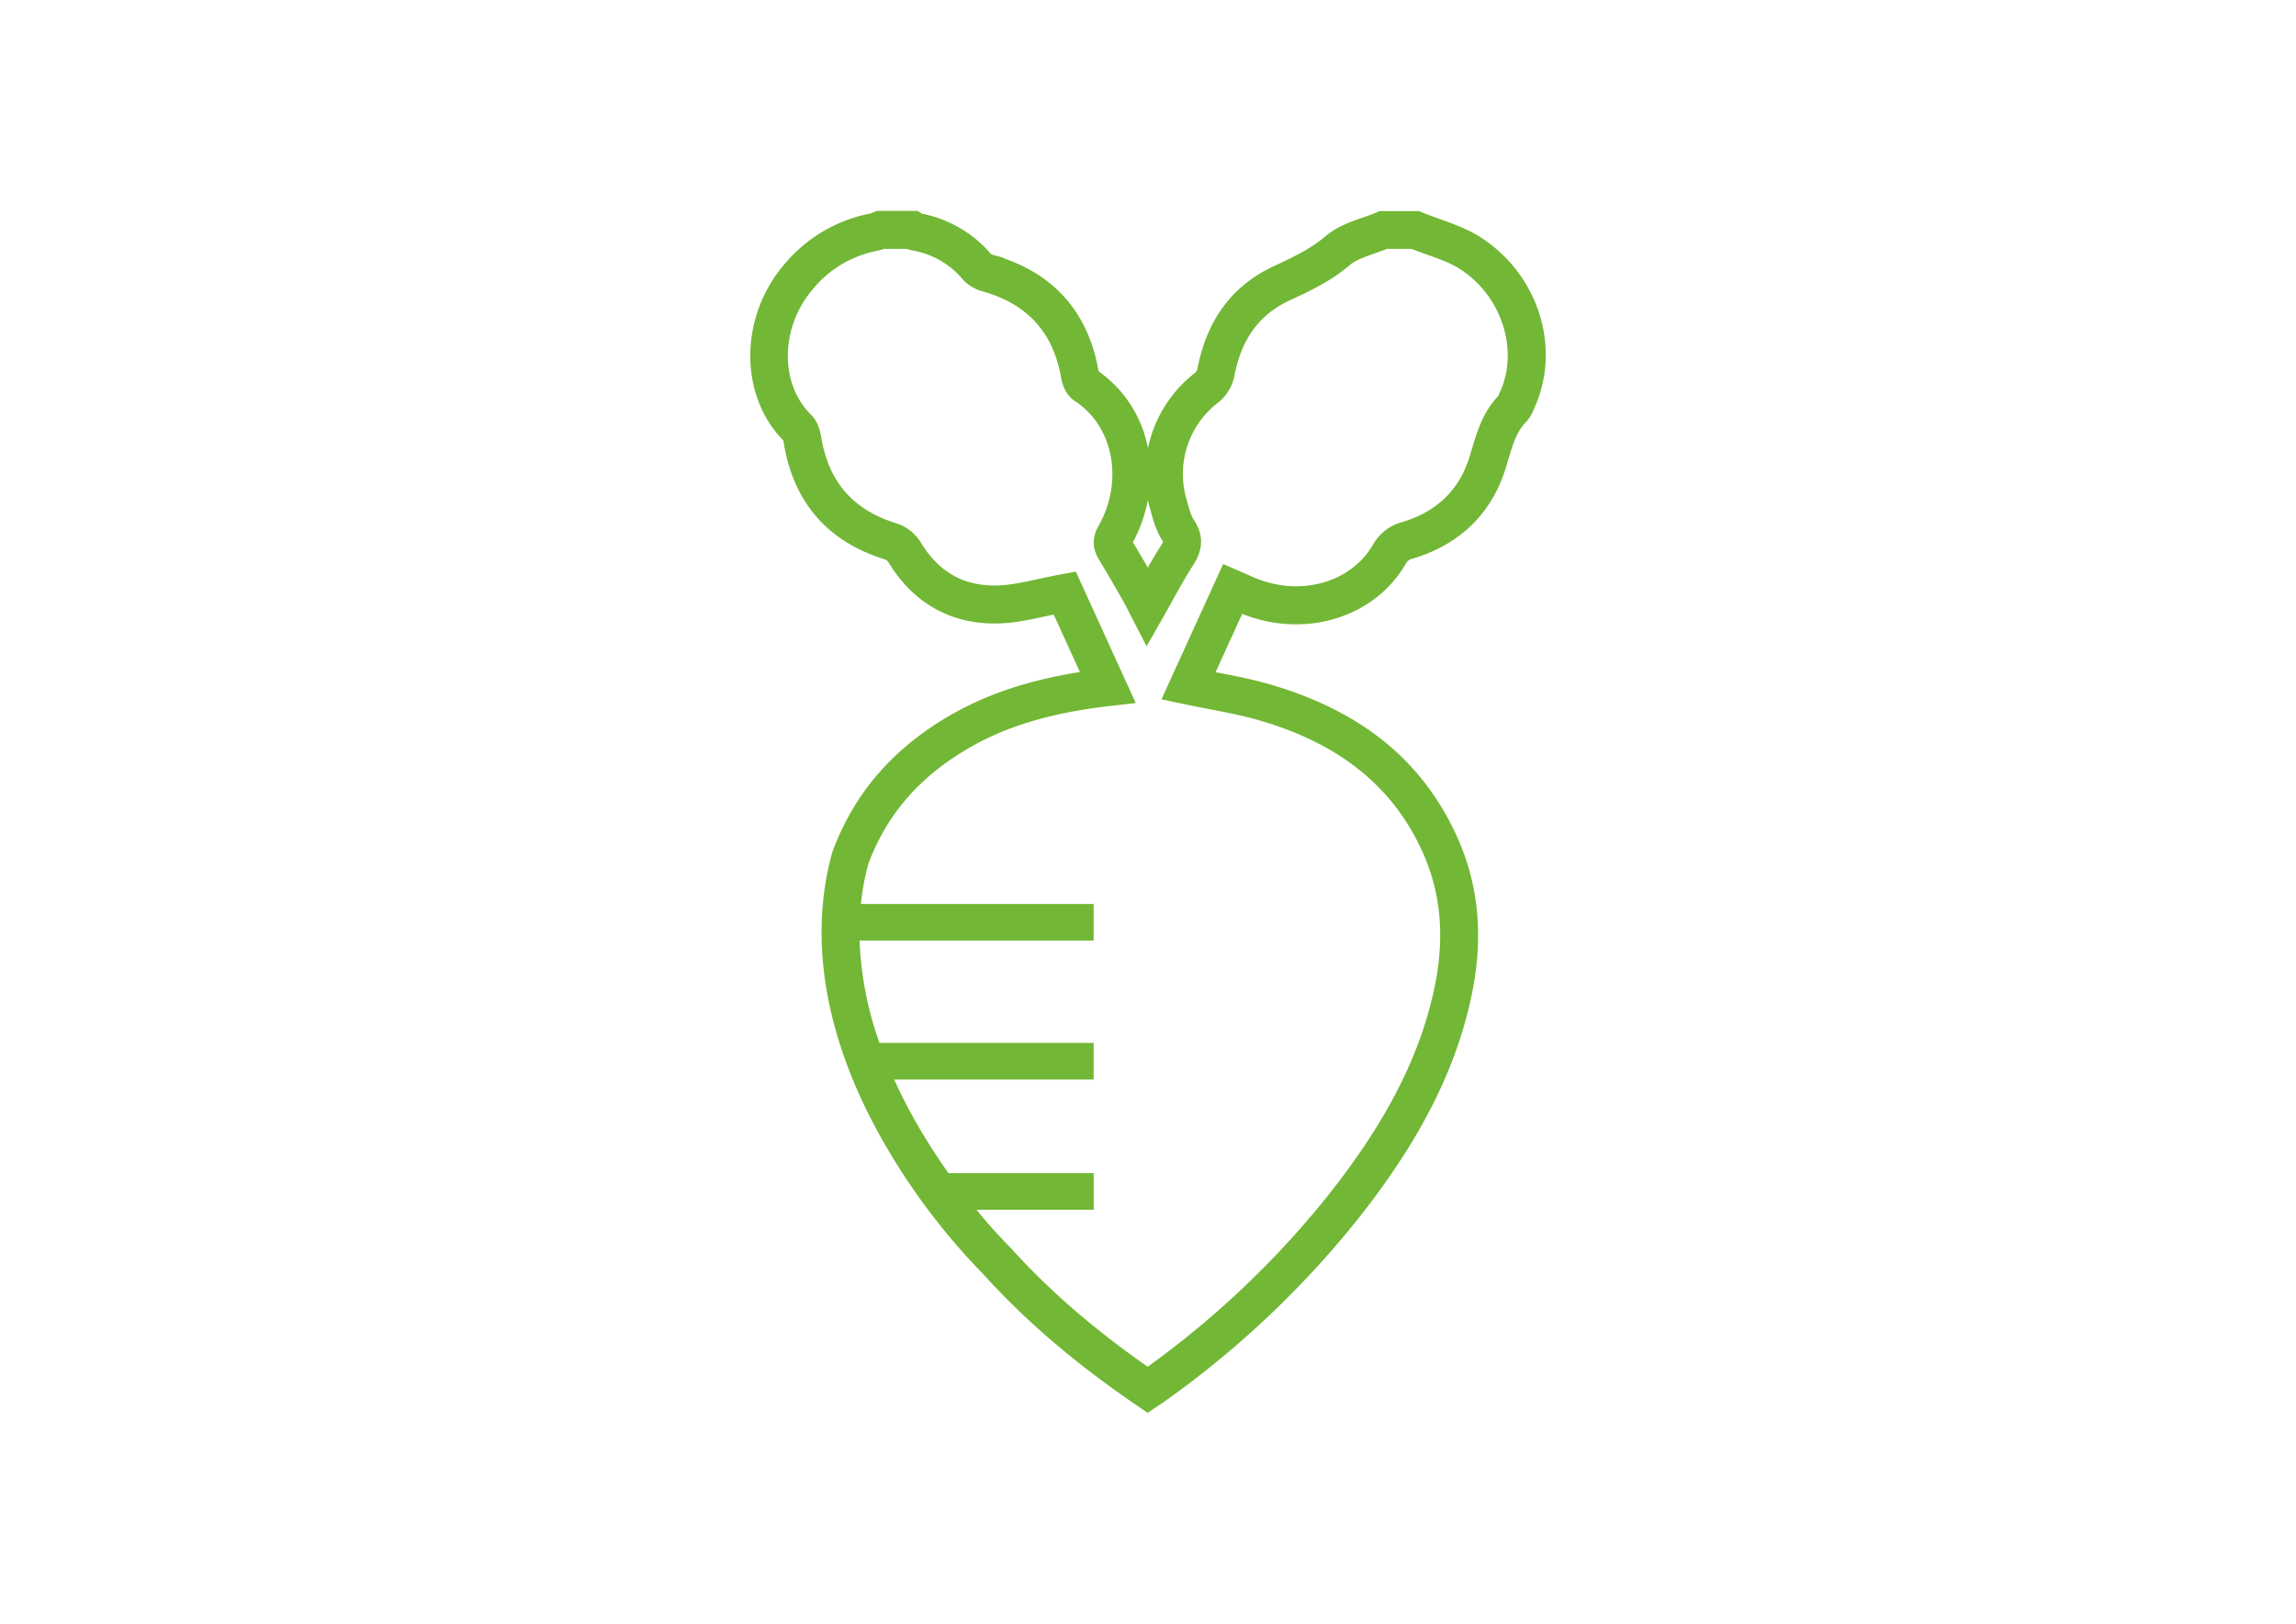 <svg id="Ebene_1" data-name="Ebene 1" xmlns="http://www.w3.org/2000/svg" viewBox="0 0 841.89 595.28"><defs><style>.cls-1{fill:#72b735;stroke:#72b735;stroke-miterlimit:10;}</style></defs><title>Zeichenfläche 3Personal_SVG</title><path class="cls-1" d="M542.81,87.54c-4.81-3.12-10.08-5-15.18-6.82-2.19-.79-4.27-1.53-6.27-2.36l-1.18-.48H506l-1.21.52c-1.54.66-3.22,1.24-5,1.86-4.38,1.53-9.35,3.26-13.36,6.67-5.69,4.85-12.26,7.9-19.21,11.14-15.05,7-24.36,19.58-27.67,37.37a3.77,3.77,0,0,1-.95,1.57,46.59,46.59,0,0,0-17.71,30.41,44.14,44.14,0,0,0-18.52-31,.11.11,0,0,1,0-.05c-3.77-21.85-16.51-36.07-37.87-42.29a8.92,8.92,0,0,1-1.38-.49,44.09,44.09,0,0,0-25.21-14.76l-1.52-1H321.75l-1,.36-1,.37-.4.18A53.9,53.9,0,0,0,288,97.21c-16.4,19.09-16.51,47.67-.33,64A17.82,17.82,0,0,1,288,163c3.68,21.27,16.07,35.29,36.83,41.68a3.2,3.2,0,0,1,1.24,1c9.19,15.24,23.22,23,40.54,22.36,5.69-.2,11.12-1.38,16.87-2.63l3.17-.68,10.06,22.05c-20.29,3.13-36.61,8.79-50.85,17.56-19.46,12-32.59,27.71-40.13,48.07l-.17.54c-8.92,32.53-2.1,69.53,19.72,107a238.83,238.83,0,0,0,35.5,46.71c15.79,17.42,33.73,32.75,56.45,48.25l3.6,2.46,4.27-2.87c.56-.37,1.08-.72,1.59-1.09a349.27,349.27,0,0,0,69-64.53c23.32-28.89,37-55.07,43.06-82.38,5-22.44,3.15-42.36-5.57-60.91-12.8-27.21-35.24-45-68.63-54.48-6-1.69-12-2.86-18.37-4.09l-1.17-.23,10.21-22.39c22.74,9.34,48.24,1.81,59.7-17.78a4.28,4.28,0,0,1,3.07-2.33c16.66-5,28.19-16,33.35-31.91.44-1.35.84-2.72,1.25-4.07,1.67-5.59,3.12-10.42,6.64-14a13.68,13.68,0,0,0,2.76-4.54c.08-.2.16-.4.25-.6C572,127.48,563.61,101,542.81,87.54Zm-122,92.88A43.49,43.49,0,0,0,422,185.7l.42,1.51c.93,3.42,2,7.31,4.27,10.75a3.65,3.65,0,0,1,.36.64,10.17,10.17,0,0,1-1.05,1.89c-1.81,2.83-3.47,5.68-5.13,8.62-1.94-3.4-3.95-6.88-6.05-10.28A52.3,52.3,0,0,0,420.84,180.42Zm129.69-36.63c-.14.31-.27.62-.4.94s-.22.54-.31.73c-5.57,5.82-7.67,12.86-9.53,19.08-.38,1.26-.76,2.53-1.17,3.79-3.85,11.86-12.19,19.78-24.8,23.55a16.94,16.94,0,0,0-10.48,8.17c-8.35,14.26-27.47,19.44-44.49,12l-10.56-4.63-22.16,48.6,7.85,1.66c3.19.67,6.27,1.27,9.27,1.85,6.09,1.18,11.84,2.29,17.32,3.84,29.59,8.38,49.37,23.94,60.49,47.58,7.46,15.87,9,33.09,4.65,52.64-5.61,25.31-18.48,49.8-40.51,77.09a336.41,336.41,0,0,1-64.84,61c-20.21-14.11-36.38-28.13-50.66-43.9l-.28-.3A184.9,184.9,0,0,1,357,443h43.54V430.59h-53c-3.67-5.16-7.47-10.92-11.13-17.2a191.8,191.8,0,0,1-9.31-18.12h73.42V382.86H322.14a126.17,126.17,0,0,1-7.48-38.54h85.86V331.91h-85.4a93.77,93.77,0,0,1,2.79-15.35c6.52-17.44,17.88-31,34.72-41.33,14.55-9,31.8-14.33,54.28-16.9l8.8-1-21.52-47.19-4.93.9c-3,.55-5.8,1.15-8.5,1.74-5.39,1.17-10.05,2.18-14.58,2.35-12.74.47-22.25-4.84-29.08-16.16a15.69,15.69,0,0,0-8.47-6.6c-16-4.91-25.1-15.24-27.93-31.57-.38-2.16-1-5.78-3.65-8.38-11.83-11.61-11.52-32.62.69-46.83a40.86,40.86,0,0,1,24-14.17,12.53,12.53,0,0,0,2.28-.68h8.62a7.27,7.27,0,0,0,1.74.54,31.29,31.29,0,0,1,19.11,10.94,14.76,14.76,0,0,0,7.33,4.22c16.47,4.79,25.89,15.3,28.79,32.12.29,1.68,1.34,5.82,4.81,8.07,14.4,9.36,18.26,29.78,8.79,46.49-3.06,5.39-1.25,9.51.38,12.13,2.47,4,4.86,8.16,7.17,12.22l1.89,3.32c.52.9,1,1.82,1.48,2.82.28.56.57,1.14.89,1.75l5.44,10.54,5.86-10.31c1.14-2,2.22-3.94,3.28-5.86,2.41-4.33,4.69-8.43,7.16-12.3,1.85-2.89,5.7-8.89.57-16.6-1.13-1.7-1.83-4.27-2.57-7l-.44-1.61a33.4,33.4,0,0,1,11.95-34.95,16.2,16.2,0,0,0,5.85-9.48c2.55-13.66,9.24-22.84,20.46-28.07,7.42-3.45,15.1-7,22.12-13,2.17-1.85,5.61-3,9.25-4.32,1.5-.52,3-1.06,4.57-1.67h9.11c1.9.75,3.8,1.43,5.65,2.09,4.6,1.64,9,3.2,12.5,5.5C551.08,108.23,557.54,128.2,550.53,143.79Z"/></svg>